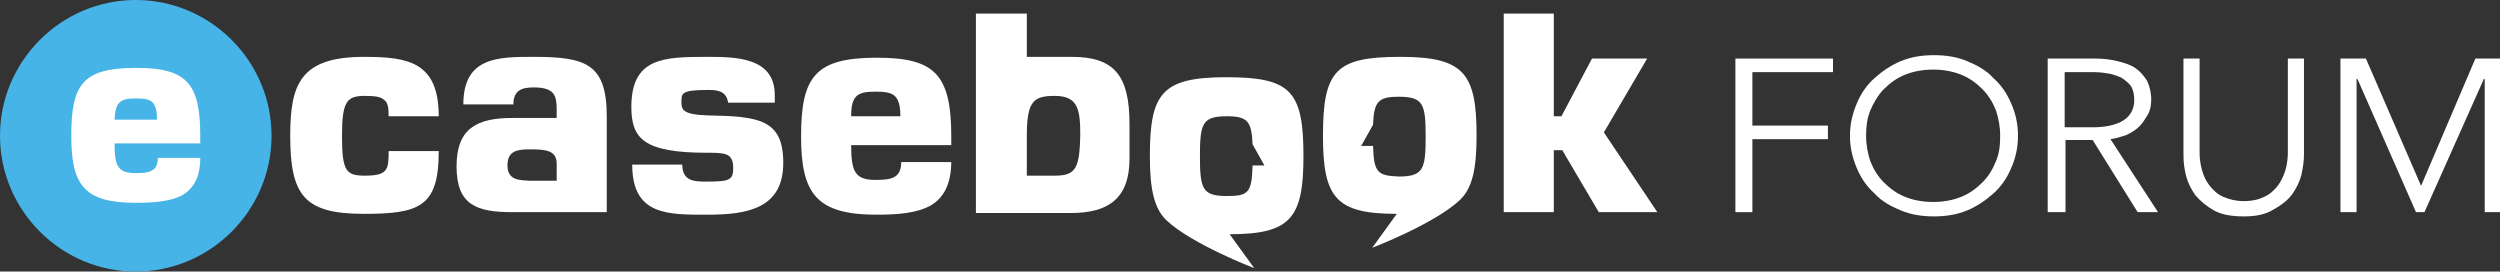 <?xml version="1.0" encoding="utf-8"?>
<!-- Generator: Adobe Illustrator 23.0.3, SVG Export Plug-In . SVG Version: 6.00 Build 0)  -->
<svg version="1.1" xmlns="http://www.w3.org/2000/svg" xmlns:xlink="http://www.w3.org/1999/xlink" x="0px" y="0px"
	 viewBox="0 0 294.6 32" style="enable-background:new 0 0 294.6 32;" xml:space="preserve">
<rect x="0" y="0" width="294.6" height="32" fill="#333333" stroke="none"/>
<style type="text/css">
	.st0{fill:none;stroke:#46B4E6;stroke-width:2;stroke-miterlimit:10;}
	.st1{fill:#46B4E6;}
	.st2{fill:#FFFFFF;}
	.st3{fill:#FFFFFF;}
	.st4{fill:#FFFFFF;}
</style>
<g id="base">
	<path class="st0" d="M-172.8-24.4"/>
</g>
<g id="logotype">
	<g>
		<g>
			<path class="st1" d="M16,32C7.2,32,0,24.8,0,16S7.2,0,16,0c8.8,0,16,7.2,16,16S24.8,32,16,32z"/>
			<path class="st2" d="M51.7,17.8c0,3.4-0.6,5.2-2,6.2c-1.4,1-3.6,1.2-6.8,1.2c-7,0-8.7-2.1-8.7-9.2c0-6.1,1.2-9.3,8.7-9.3
				c5.2,0,8.8,0.6,8.8,7h-5.9c0-1-0.1-1.6-0.5-1.9c-0.4-0.4-1.1-0.5-2.3-0.5c-2.1,0-2.7,0.6-2.7,4.7c0,4.2,0.5,4.7,2.7,4.7
				c2.7,0,2.8-0.7,2.8-2.9H51.7z"/>
			<path class="st2" d="M85.8,12.1c-0.2-1.5-1.5-1.5-2.4-1.5c-3.1,0-3.1,0.4-3.1,1.4c0,0.9,0.1,1.5,3.1,1.6c6.1,0.1,8.9,0.5,8.9,5.6
				c0,5.3-4.1,6.1-8.9,6.1c-4.7,0-8.9,0.1-8.9-5.9h5.9c0,2,1.5,2,2.9,2c2.7,0,3.1-0.2,3.1-1.6c0-1.8-1-1.8-3.1-1.8
				c-7.5,0-8.9-1.7-8.9-5.4c0-5.8,3.8-5.9,8.9-5.9c3.3,0,8,0,8,4.5v0.9H85.8z"/>
			<path class="st2" d="M112.1,19c0,2.7-0.9,4.3-2.4,5.2c-1.6,0.9-3.8,1.1-6.4,1.1c-7.1,0-8.9-2.5-8.9-9.2c0-7,1.6-9.3,8.9-9.3
				c6.8,0,8.8,1.9,8.8,9.3v1h-11.8c0,3.2,0.5,4.1,2.9,4.1c1.8,0,3-0.2,3-2.1H112.1z M106.1,13.7c0-2.7-1-2.9-3-2.9
				c-2.1,0-2.8,0.5-2.8,2.9H106.1z"/>
			<path class="st2" d="M183,13.7h1l3.6-6.8h6.5l-5.1,8.7l6.3,9.4h-6.9l-4.3-7.3h-1v7.3h-5.9V1.6h5.9V13.7z"/>
			<path class="st2" d="M62.9,6.7c-4.2,0-8.3,0-8.3,5.6h5.9c0-1.6,0.9-2,2.4-2c2.6,0,2.7,1.1,2.7,2.8v0.8h-5.2
				c-4.3,0-6.6,1.3-6.6,5.7c0,4.6,2.4,5.4,6.6,5.4h11.1V13.7C71.5,7.5,69,6.7,62.9,6.7z M59.8,19.5c0-1.7,1.1-1.9,2.6-1.9
				c1.9,0,3.2,0.1,3.2,1.7c0,0.9,0,2,0,2s-2,0-3.2,0C61.5,21.2,59.8,21.4,59.8,19.5z"/>
			<path class="st2" d="M126.3,6.7H121V1.6H115v23.5h11.1v0c0,0,0.1,0,0.1,0c4.4,0,6.9-1.7,6.9-6.4v-4.1
				C133.1,8.9,131.3,6.7,126.3,6.7z M124.3,20.7c-1.4,0-3.3,0-3.3,0s0-2.8,0-4.7c0-4.1,0.8-4.7,3.3-4.7c2.8,0,3,1.7,3,4.7
				C127.2,19.8,126.8,20.7,124.3,20.7z"/>
			<path class="st2" d="M153.6,18.4c0-7.7-1.5-9.3-9.1-9.3c-7.6,0-9,1.9-9,9.3c0,3.9,0.5,6.2,2,7.6c0,0,0,0,0,0
				c3,2.8,10.3,5.6,10.3,5.6l-2.9-4C152.1,27.6,153.6,25.7,153.6,18.4z M147.6,19.6c-0.1,3.1-0.5,3.5-3,3.5c-2.9,0-3.2-0.8-3.2-4.7
				c0-3.9,0.3-4.7,3.2-4.7c2.4,0,2.9,0.6,3,3.3l1.4,2.5H147.6z"/>
			<path class="st2" d="M174,16c0-7.4-1.5-9.3-9-9.3c-7.6,0-9.1,1.6-9.1,9.3c0,7.3,1.5,9.2,8.7,9.2l-2.9,4c0,0,7.3-2.8,10.3-5.6
				c0,0,0,0,0,0C173.5,22.2,174,19.9,174,16z M161.8,17.2h-1.4l1.4-2.5c0.1-2.7,0.6-3.3,3-3.3c2.9,0,3.2,0.8,3.2,4.7
				c0,3.9-0.3,4.7-3.2,4.7C162.3,20.7,161.9,20.3,161.8,17.2z"/>
			<path class="st3" d="M18.6,18.6c0,1.6-1,1.8-2.6,1.8c-2.1,0-2.5-0.8-2.5-3.5h10.1V16c0-6.3-1.7-8-7.6-8c-6.3,0-7.6,2-7.6,8
				c0,5.8,1.5,7.9,7.6,7.9c2.3,0,4.2-0.2,5.5-0.9c1.3-0.8,2.1-2.1,2.1-4.4H18.6z M13.5,14.1c0.1-2,0.6-2.5,2.4-2.5
				c1.7,0,2.6,0.1,2.6,2.5H13.5z"/>
		</g>
		<g>
			<path class="st4" d="M206.4,25h-1.9V6.9h11.5v1.6h-9.5v6.3h8.9v1.6h-8.9V25z"/>
			<path class="st4" d="M237.8,16c0,1.4-0.3,2.7-0.8,3.8c-0.5,1.2-1.2,2.2-2.1,3c-0.9,0.8-1.9,1.5-3.1,2s-2.5,0.7-3.9,0.7
				c-1.4,0-2.7-0.2-3.9-0.7s-2.3-1.1-3.1-2c-0.9-0.8-1.6-1.8-2.1-3c-0.5-1.2-0.8-2.4-0.8-3.8s0.3-2.6,0.8-3.8c0.5-1.2,1.2-2.2,2.1-3
				c0.9-0.8,1.9-1.5,3.1-2c1.2-0.5,2.5-0.7,3.9-0.7c1.4,0,2.7,0.2,3.9,0.7c1.2,0.5,2.3,1.1,3.1,2c0.9,0.8,1.6,1.8,2.1,3
				C237.5,13.3,237.8,14.6,237.8,16z M235.7,16c0-1.1-0.2-2.1-0.5-3c-0.4-1-0.9-1.8-1.6-2.5c-0.7-0.7-1.5-1.3-2.5-1.7
				c-1-0.4-2.1-0.6-3.3-0.6c-1.2,0-2.3,0.2-3.3,0.6c-1,0.4-1.8,1-2.5,1.7c-0.7,0.7-1.2,1.6-1.6,2.5c-0.4,1-0.5,2-0.5,3
				c0,1.1,0.2,2.1,0.5,3c0.4,1,0.9,1.8,1.6,2.5c0.7,0.7,1.5,1.3,2.5,1.7s2.1,0.6,3.3,0.6c1.2,0,2.3-0.2,3.3-0.6s1.8-1,2.5-1.7
				c0.7-0.7,1.2-1.5,1.6-2.5C235.6,18.1,235.7,17.1,235.7,16z"/>
			<path class="st4" d="M243.2,25h-1.9V6.9h5.6c0.9,0,1.8,0.1,2.6,0.3c0.8,0.2,1.5,0.4,2.1,0.8c0.6,0.4,1,0.9,1.4,1.5
				c0.3,0.6,0.5,1.4,0.5,2.2c0,0.7-0.1,1.3-0.4,1.8c-0.3,0.5-0.6,1-1,1.4s-0.9,0.7-1.5,1c-0.6,0.2-1.2,0.4-1.9,0.5l5.6,8.6h-2.4
				l-5.3-8.5h-3.2V25z M243.2,15h3.4c1.6,0,2.8-0.3,3.6-0.8c0.8-0.5,1.3-1.3,1.3-2.4c0-0.6-0.1-1.1-0.3-1.5c-0.2-0.4-0.6-0.7-1-1
				c-0.4-0.3-0.9-0.4-1.5-0.6c-0.6-0.1-1.2-0.2-2-0.2h-3.4V15z"/>
			<path class="st4" d="M264.4,25.5c-1.4,0-2.6-0.2-3.5-0.7c-0.9-0.5-1.6-1.1-2.2-1.8c-0.5-0.7-0.9-1.5-1.1-2.3
				c-0.2-0.8-0.3-1.6-0.3-2.4V6.9h1.9v11.1c0,0.7,0.1,1.4,0.3,2.1c0.2,0.7,0.5,1.3,0.9,1.8c0.4,0.5,0.9,1,1.6,1.3
				c0.7,0.3,1.5,0.5,2.4,0.5c1,0,1.8-0.2,2.4-0.5c0.7-0.3,1.2-0.8,1.6-1.3s0.7-1.2,0.9-1.8c0.2-0.7,0.3-1.4,0.3-2.1V6.9h1.9v11.3
				c0,0.7-0.1,1.5-0.3,2.4c-0.2,0.8-0.6,1.6-1.1,2.3c-0.5,0.7-1.3,1.3-2.2,1.8C266.9,25.3,265.8,25.5,264.4,25.5z"/>
			<path class="st4" d="M285.3,21.9L285.3,21.9l6.4-15h3V25h-1.9V9.3h-0.1L285.7,25h-1l-6.9-15.7h-0.1V25h-1.9V6.9h3L285.3,21.9z"/>
		</g>
	</g>
</g>
</svg>
